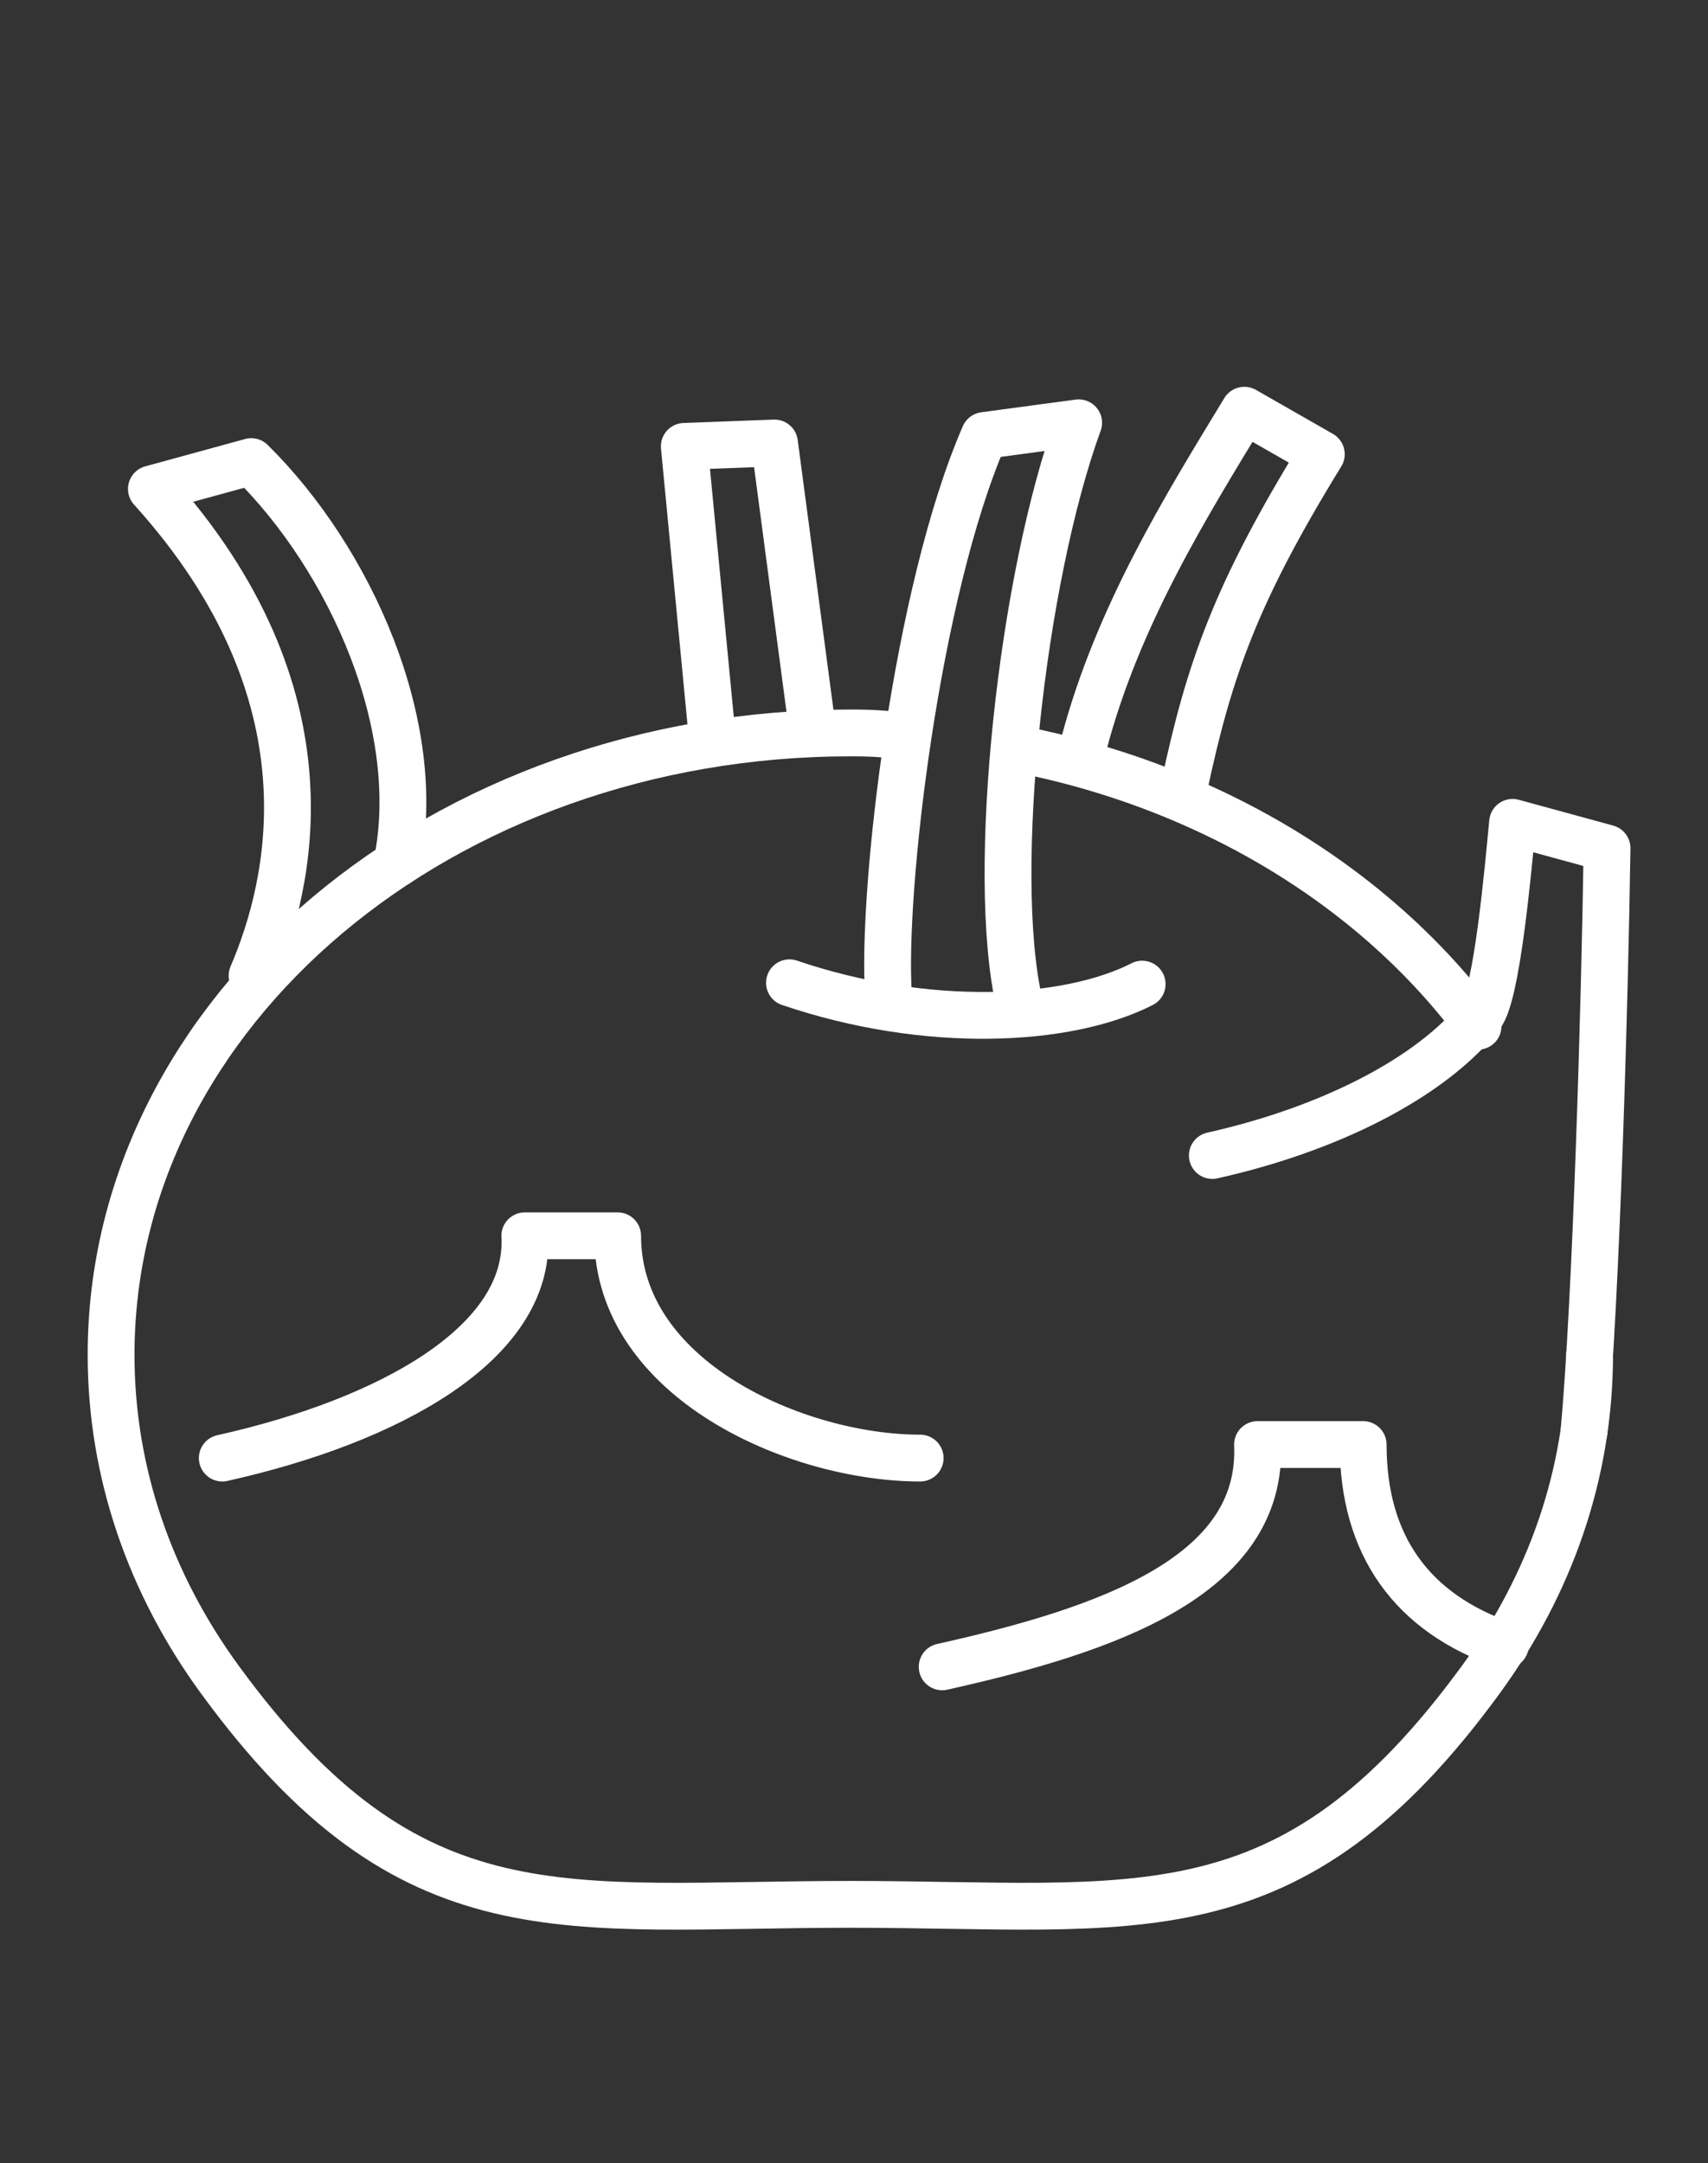 <?xml version="1.0" encoding="UTF-8"?>
<svg id="Ebene_1" data-name="Ebene 1" xmlns="http://www.w3.org/2000/svg" viewBox="0 0 291.83 369.57">
  <rect x="0" y="0" width="291.83" height="369.57" fill="#333333" stroke="none"/>
  <defs>
    <style>
      .cls-1 {
        fill: none;
        stroke: #fff;
        stroke-linecap: round;
        stroke-linejoin: round;
        stroke-width: 8px;
      }
    </style>
  </defs>
  <g id="kohlrabi">
    <path class="cls-1" d="M271.6,231.48c0,20.35-6.8,39.36-18.6,55.52-32.72,44.81-58.65,38.38-107.71,38.38s-74.99,6.44-107.71-38.38c-11.8-16.16-18.6-35.17-18.6-55.52,0-29.34,14.14-55.9,37-75.13,22.86-19.23,54.44-31.12,89.32-31.12,4.31,0,5.45,.18,9.65,.54"/>
    <path class="cls-1" d="M175.98,128.39c22.55,4.73,42.7,14.57,58.62,27.96,6.8,5.72,12.83,12.09,17.94,18.99"/>
    <path class="cls-1" d="M157.22,249.13c-21.07,0-51.69-13.39-51.69-37.98h-15.86c.98,18.41-23.3,31.65-51.69,37.98"/>
    <path class="cls-1" d="M257.2,281.12c-16.09-5.53-24.29-17.21-24.29-34.3h-18.05c.98,22.44-25.5,31.65-53.88,37.98"/>
    <path class="cls-1" d="M270.64,244.66c2.09-22.95,3.55-73.12,3.94-99.74l-16.14-4.41c-.79,8.3-2.68,29.52-5.43,32.96-8.74,10.95-26.34,19.6-45.87,23.96"/>
    <path class="cls-1" d="M195.15,168.15c-12.88,6.57-36.85,7.73-60.26-.23"/>
    <path class="cls-1" d="M174.14,171.29c-5.04-22.18,.44-72.5,10.16-99.05l-16.12,2.17c-11.62,26.72-17.55,77.71-16.38,95.57"/>
    <path class="cls-1" d="M67.8,147.57c4.85-23.49-7.93-51.97-24.87-68.7l-17.06,4.67c31.88,35.26,23.8,67.77,17.2,83.16"/>
    <path class="cls-1" d="M185.24,126.93c5.78-21.77,17.42-40.46,27.37-56.84l13.15,7.52c-14.53,23.63-19.16,36.71-23.43,56.82"/>
    <polyline class="cls-1" points="138.43 121.73 132.33 75.69 116.92 76.27 121.68 125.85"/>
  </g>
</svg>